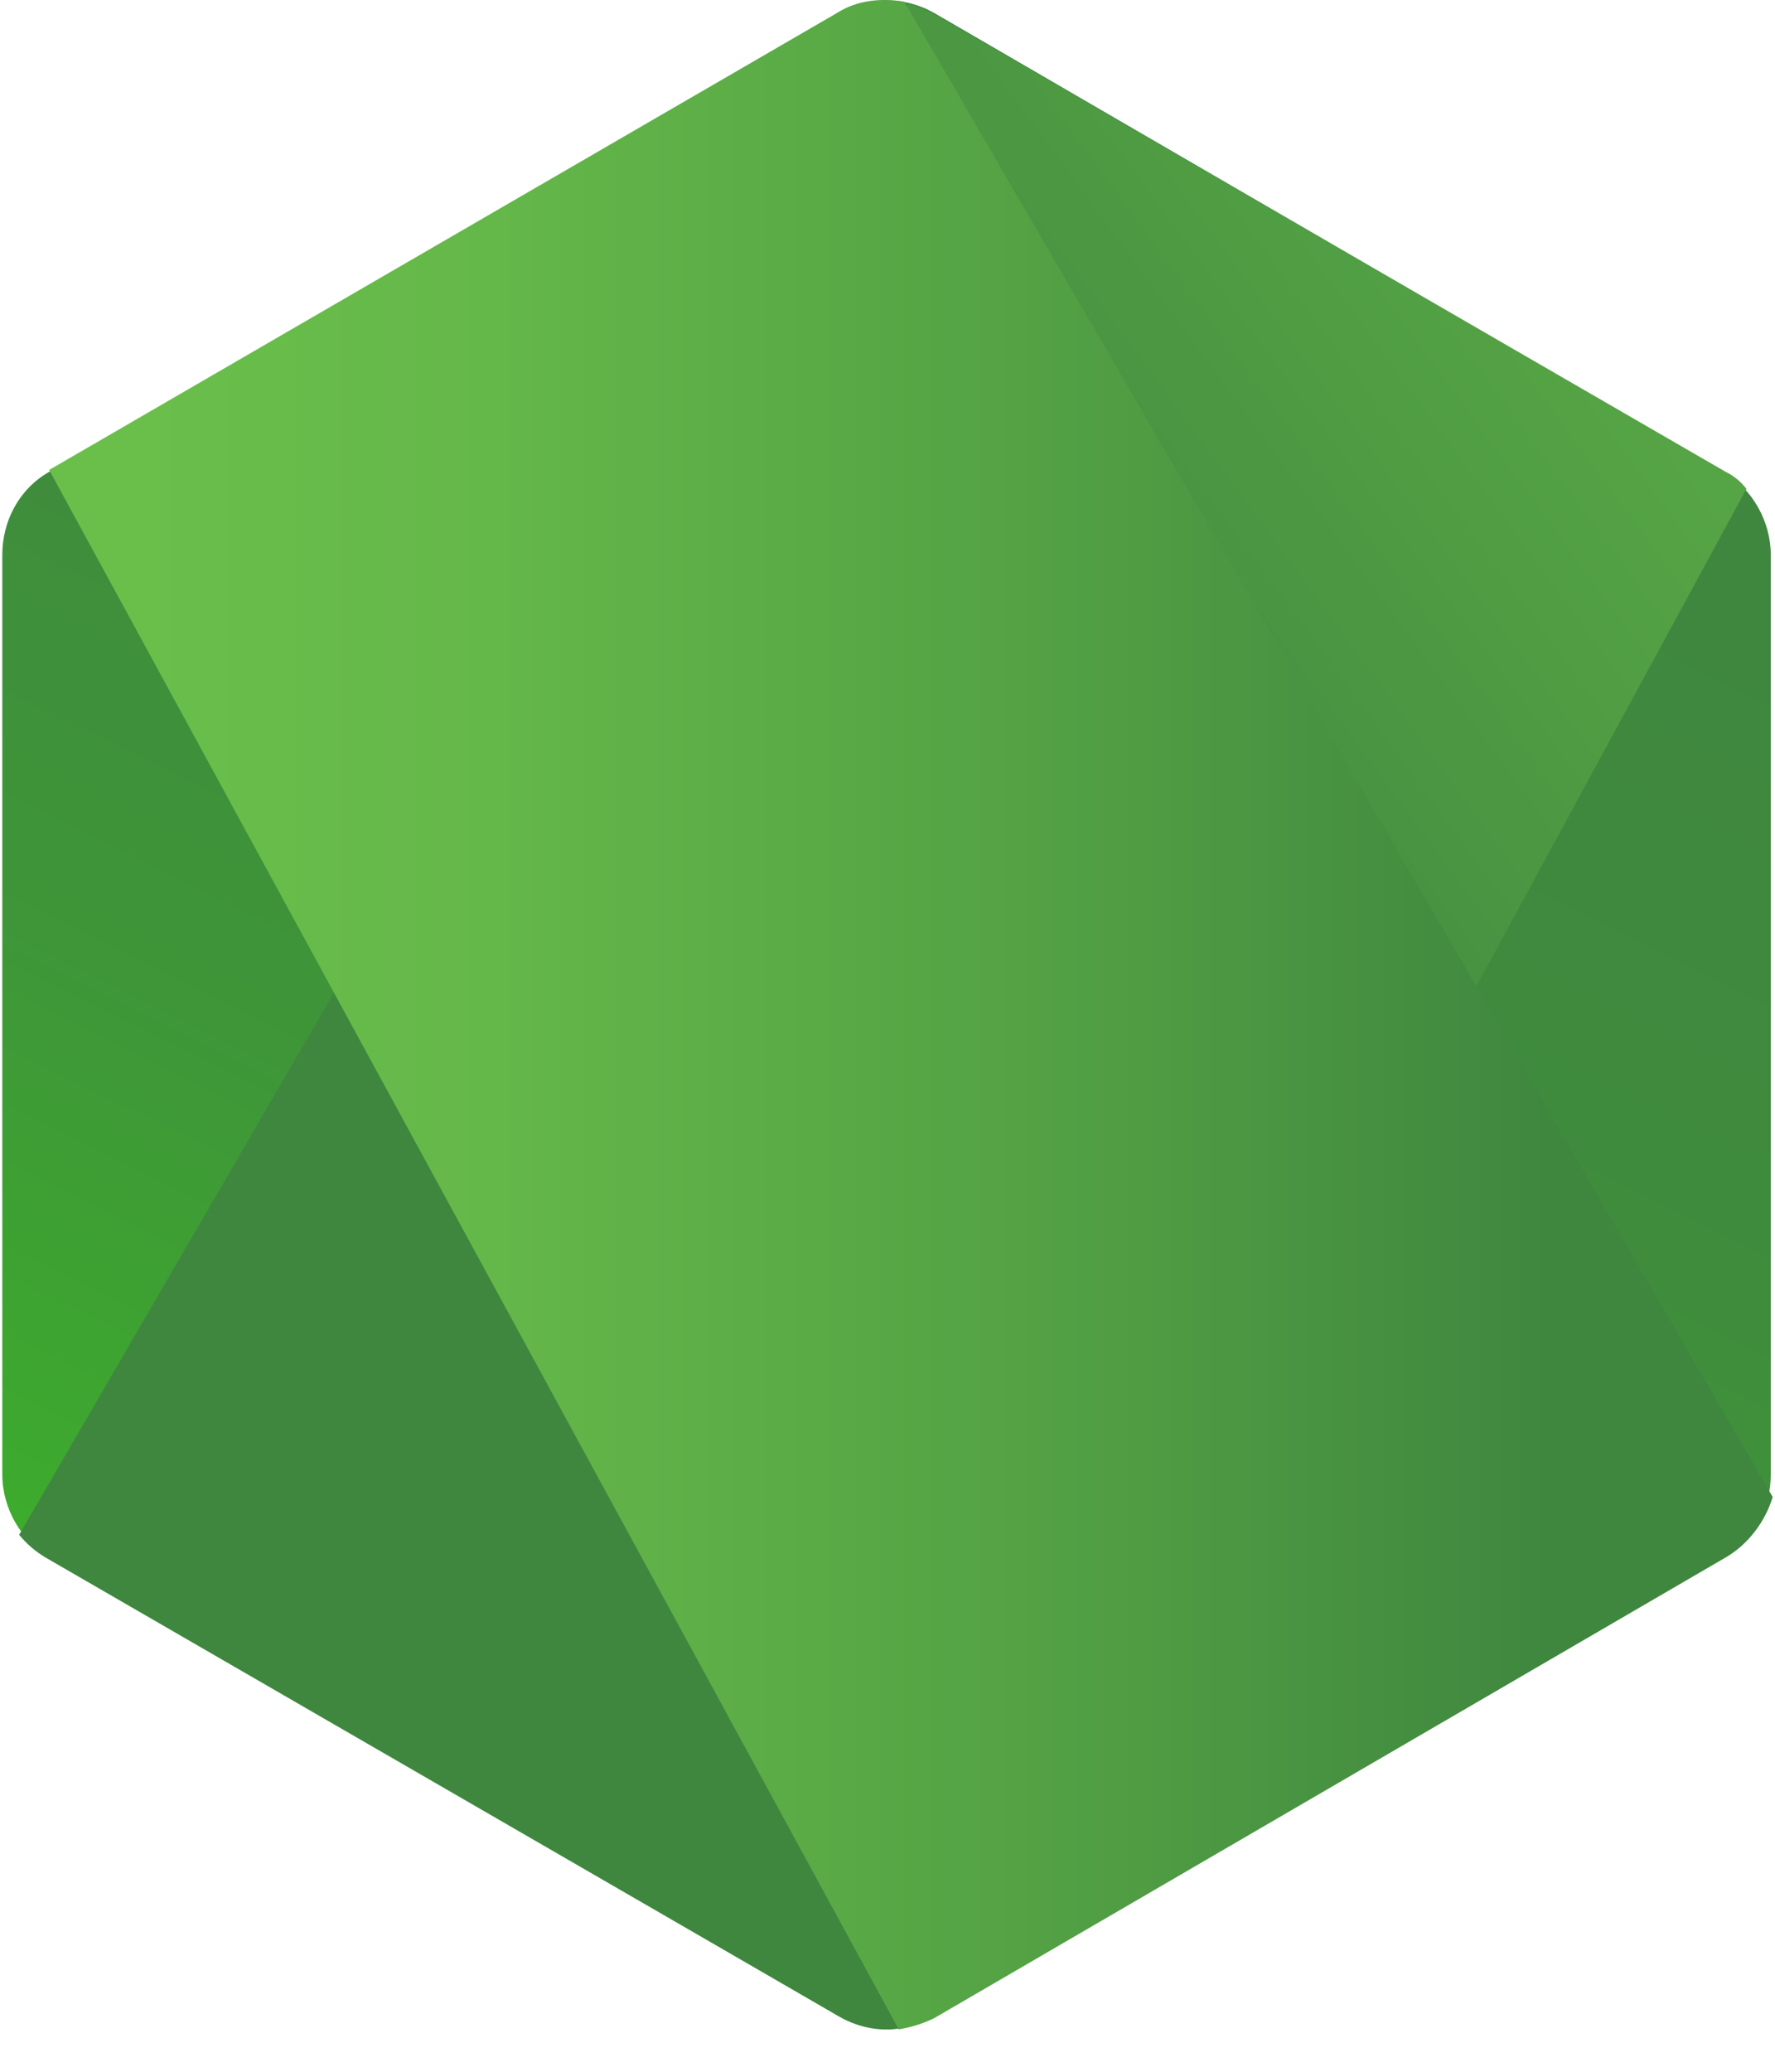 <svg width="24" height="28" viewBox="0 0 24 28" fill="none" xmlns="http://www.w3.org/2000/svg">
<g clip-path="url(#clip0_523_1222)">
<path d="M12.634 0.177C12.437 0.064 12.214 0.005 11.987 0.005C11.76 0.005 11.537 0.064 11.341 0.177L0.665 6.377C0.259 6.607 0.031 7.041 0.031 7.5V19.926C0.031 20.385 0.284 20.819 0.664 21.049L11.34 27.249C11.537 27.362 11.76 27.421 11.987 27.421C12.214 27.421 12.437 27.362 12.634 27.249L23.309 21.049C23.715 20.819 23.943 20.385 23.943 19.926V7.5C23.943 7.041 23.69 6.607 23.309 6.377L12.634 0.177Z" fill="url(#paint0_linear_523_1222)"/>
<path d="M23.335 6.378L12.609 0.177C12.503 0.124 12.393 0.081 12.279 0.05L0.259 20.743C0.359 20.865 0.479 20.969 0.614 21.049L11.341 27.25C11.645 27.428 12 27.479 12.33 27.377L23.614 6.607C23.54 6.51 23.445 6.432 23.335 6.378Z" fill="url(#paint1_linear_523_1222)"/>
<path d="M23.335 21.048C23.64 20.87 23.868 20.564 23.969 20.232L12.228 0.023C11.924 -0.028 11.594 -0.002 11.316 0.176L0.665 6.351L12.152 27.427C12.304 27.402 12.482 27.351 12.634 27.274L23.335 21.048Z" fill="url(#paint2_linear_523_1222)"/>
</g>
<defs>
<linearGradient id="paint0_linear_523_1222" x1="16.335" y1="4.794" x2="6.585" y2="24.56" gradientUnits="userSpaceOnUse">
<stop stop-color="#3F873F"/>
<stop offset="0.33" stop-color="#3F8B3D"/>
<stop offset="0.637" stop-color="#3E9638"/>
<stop offset="0.934" stop-color="#3DA92E"/>
<stop offset="1" stop-color="#3DAE2B"/>
</linearGradient>
<linearGradient id="paint1_linear_523_1222" x1="10.365" y1="15.165" x2="37.568" y2="-4.811" gradientUnits="userSpaceOnUse">
<stop offset="0.138" stop-color="#3F873F"/>
<stop offset="0.402" stop-color="#52A044"/>
<stop offset="0.713" stop-color="#64B749"/>
<stop offset="0.908" stop-color="#6ABF4B"/>
</linearGradient>
<linearGradient id="paint2_linear_523_1222" x1="-0.36" y1="13.709" x2="24.343" y2="13.709" gradientUnits="userSpaceOnUse">
<stop offset="0.092" stop-color="#6ABF4B"/>
<stop offset="0.287" stop-color="#64B749"/>
<stop offset="0.598" stop-color="#52A044"/>
<stop offset="0.862" stop-color="#3F873F"/>
</linearGradient>
<clipPath id="clip0_523_1222">
<rect width="24" height="27.429" fill="white"/>
</clipPath>
</defs>
</svg>
